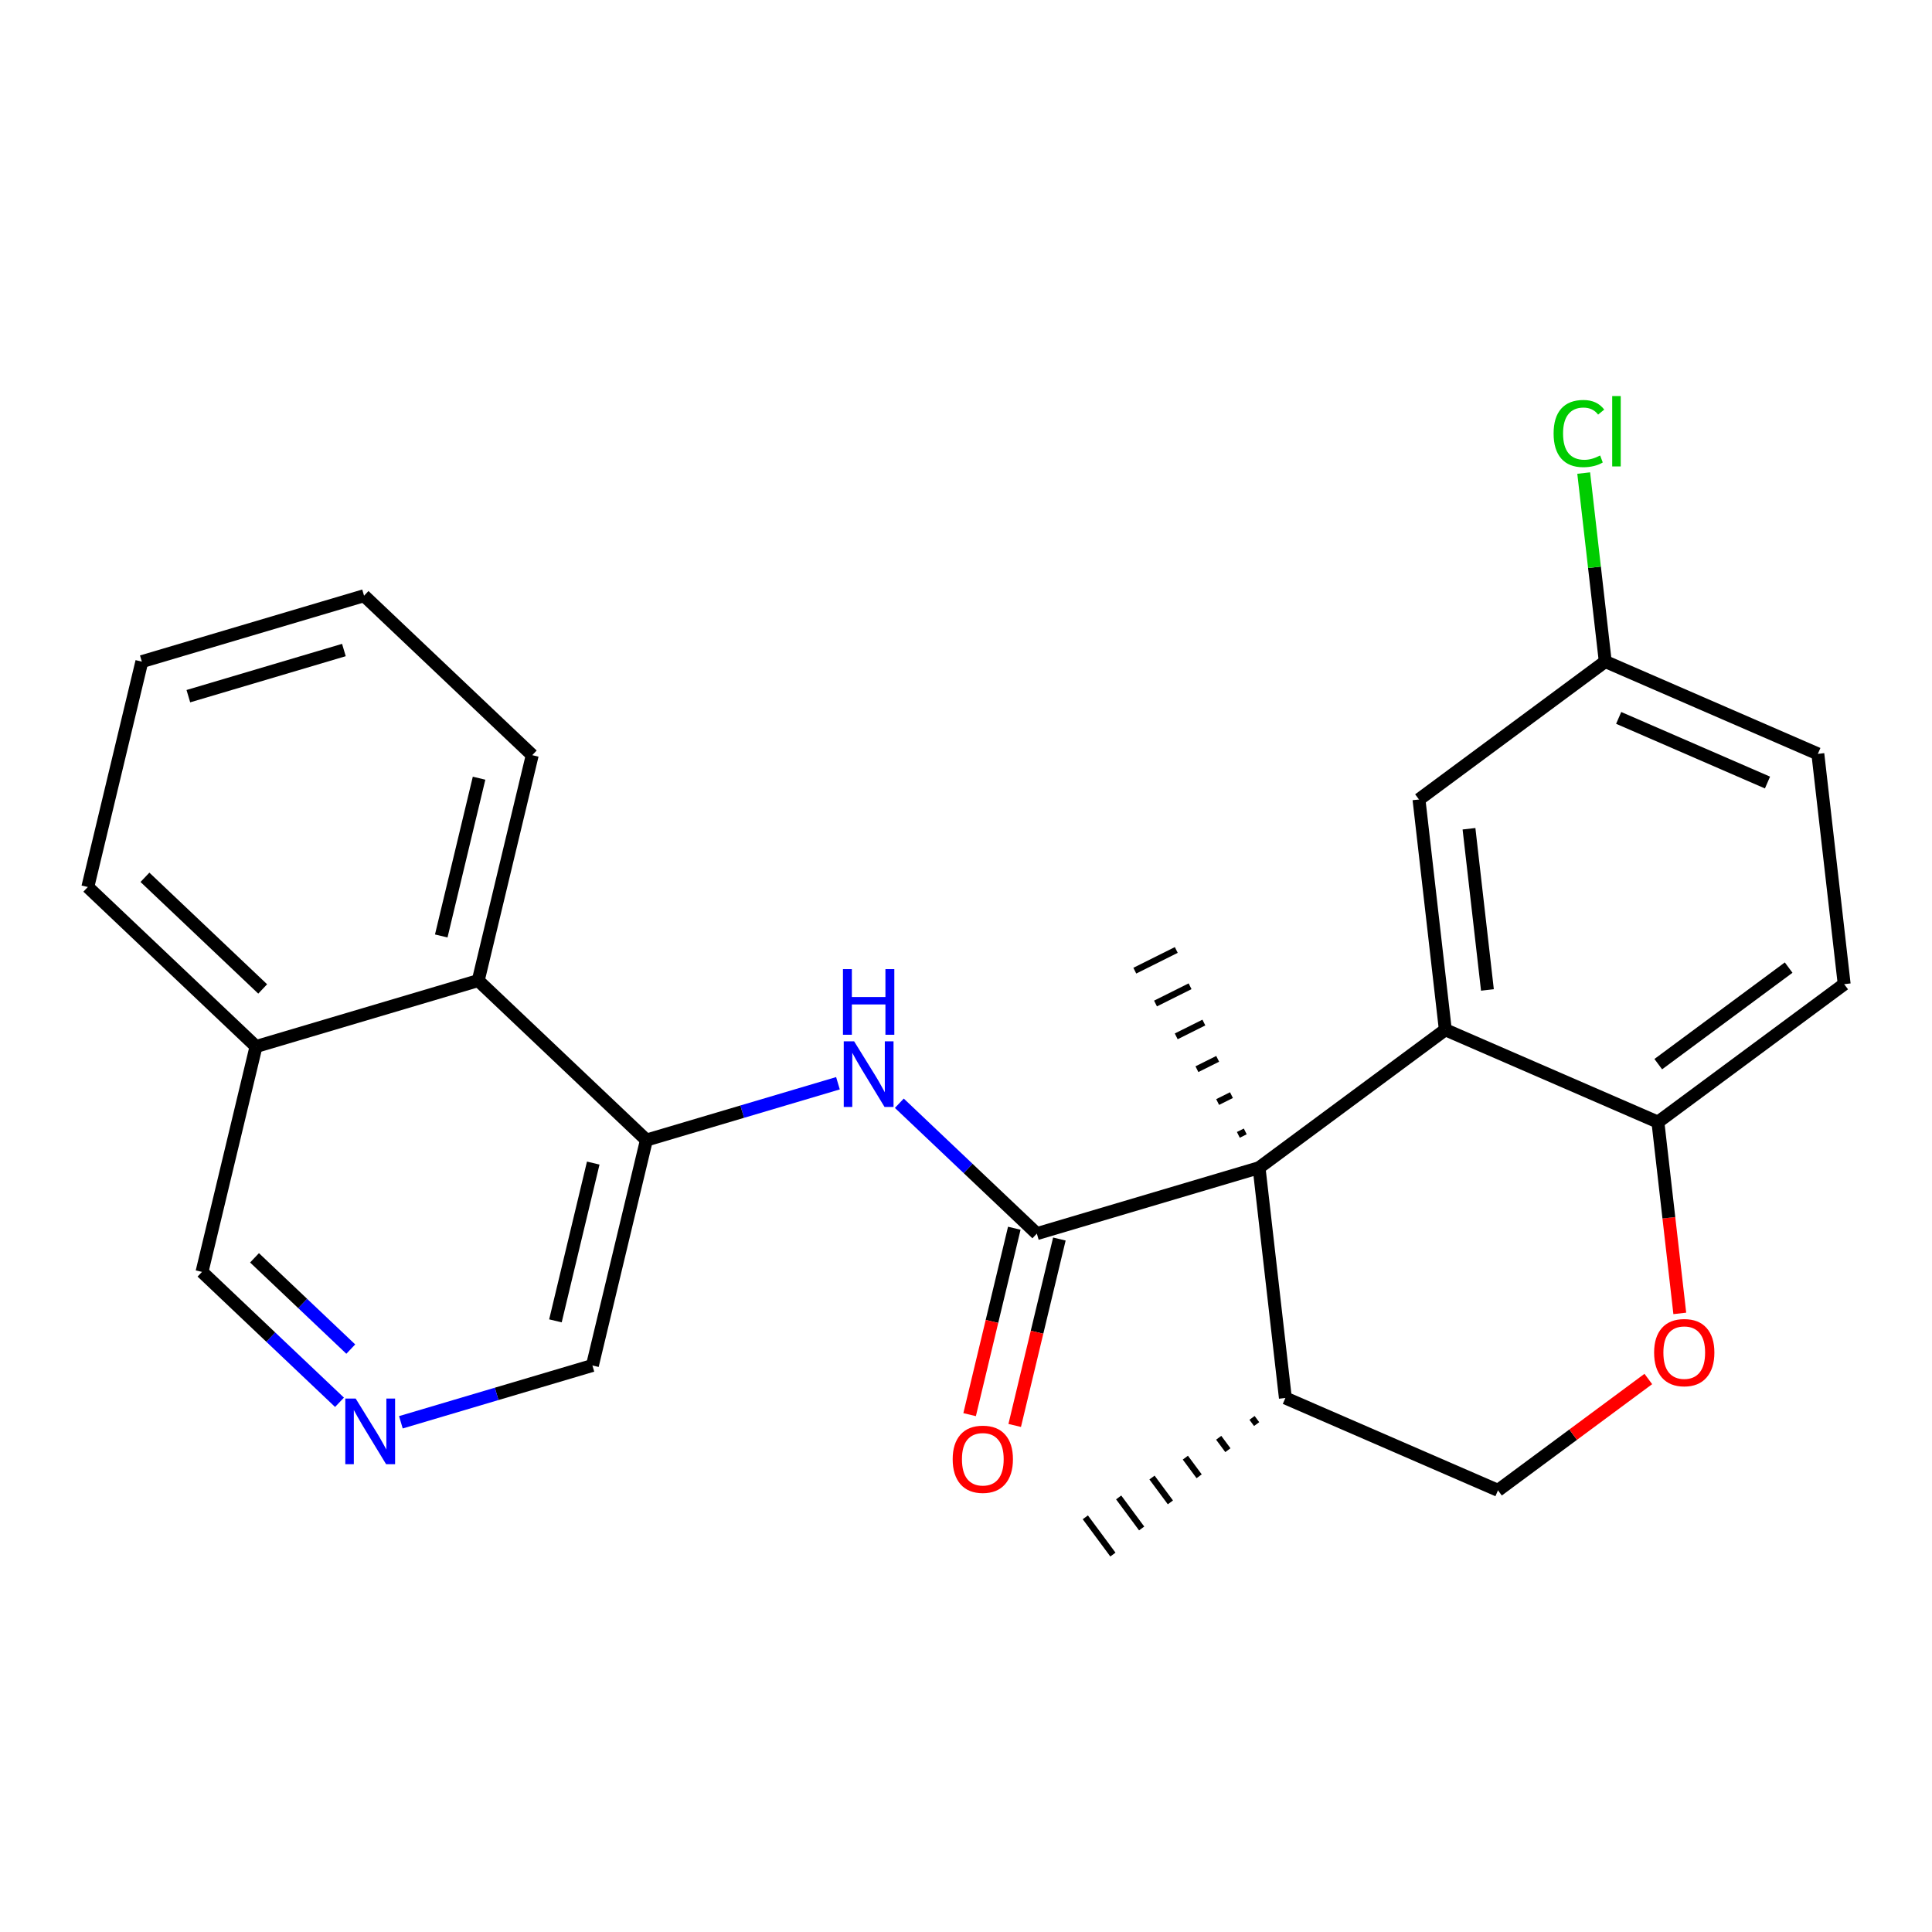 <?xml version='1.0' encoding='iso-8859-1'?>
<svg version='1.1' baseProfile='full'
              xmlns='http://www.w3.org/2000/svg'
                      xmlns:rdkit='http://www.rdkit.org/xml'
                      xmlns:xlink='http://www.w3.org/1999/xlink'
                  xml:space='preserve'
width='300px' height='300px' viewBox='0 0 300 300'>
<!-- END OF HEADER -->
<rect style='opacity:1.0;fill:#FFFFFF;stroke:none' width='300' height='300' x='0' y='0'> </rect>
<rect style='opacity:1.0;fill:#FFFFFF;stroke:none' width='300' height='300' x='0' y='0'> </rect>
<path class='bond-0 atom-1 atom-0' d='M 194.416,220.168 L 195.13,221.132' style='fill:none;fill-rule:evenodd;stroke:#000000;stroke-width:1.0px;stroke-linecap:butt;stroke-linejoin:miter;stroke-opacity:1' />
<path class='bond-0 atom-1 atom-0' d='M 189.238,223.256 L 190.666,225.184' style='fill:none;fill-rule:evenodd;stroke:#000000;stroke-width:1.0px;stroke-linecap:butt;stroke-linejoin:miter;stroke-opacity:1' />
<path class='bond-0 atom-1 atom-0' d='M 184.061,226.344 L 186.203,229.236' style='fill:none;fill-rule:evenodd;stroke:#000000;stroke-width:1.0px;stroke-linecap:butt;stroke-linejoin:miter;stroke-opacity:1' />
<path class='bond-0 atom-1 atom-0' d='M 178.883,229.432 L 181.739,233.288' style='fill:none;fill-rule:evenodd;stroke:#000000;stroke-width:1.0px;stroke-linecap:butt;stroke-linejoin:miter;stroke-opacity:1' />
<path class='bond-0 atom-1 atom-0' d='M 173.705,232.52 L 177.276,237.34' style='fill:none;fill-rule:evenodd;stroke:#000000;stroke-width:1.0px;stroke-linecap:butt;stroke-linejoin:miter;stroke-opacity:1' />
<path class='bond-0 atom-1 atom-0' d='M 168.528,235.608 L 172.812,241.392' style='fill:none;fill-rule:evenodd;stroke:#000000;stroke-width:1.0px;stroke-linecap:butt;stroke-linejoin:miter;stroke-opacity:1' />
<path class='bond-1 atom-1 atom-2' d='M 199.593,217.08 L 232.606,231.418' style='fill:none;fill-rule:evenodd;stroke:#000000;stroke-width:2.0px;stroke-linecap:butt;stroke-linejoin:miter;stroke-opacity:1' />
<path class='bond-25 atom-11 atom-1' d='M 195.505,181.321 L 199.593,217.08' style='fill:none;fill-rule:evenodd;stroke:#000000;stroke-width:2.0px;stroke-linecap:butt;stroke-linejoin:miter;stroke-opacity:1' />
<path class='bond-2 atom-2 atom-3' d='M 232.606,231.418 L 244.278,222.774' style='fill:none;fill-rule:evenodd;stroke:#000000;stroke-width:2.0px;stroke-linecap:butt;stroke-linejoin:miter;stroke-opacity:1' />
<path class='bond-2 atom-2 atom-3' d='M 244.278,222.774 L 255.95,214.129' style='fill:none;fill-rule:evenodd;stroke:#FF0000;stroke-width:2.0px;stroke-linecap:butt;stroke-linejoin:miter;stroke-opacity:1' />
<path class='bond-3 atom-3 atom-4' d='M 260.837,203.944 L 259.139,189.092' style='fill:none;fill-rule:evenodd;stroke:#FF0000;stroke-width:2.0px;stroke-linecap:butt;stroke-linejoin:miter;stroke-opacity:1' />
<path class='bond-3 atom-3 atom-4' d='M 259.139,189.092 L 257.44,174.239' style='fill:none;fill-rule:evenodd;stroke:#000000;stroke-width:2.0px;stroke-linecap:butt;stroke-linejoin:miter;stroke-opacity:1' />
<path class='bond-4 atom-4 atom-5' d='M 257.44,174.239 L 286.364,152.819' style='fill:none;fill-rule:evenodd;stroke:#000000;stroke-width:2.0px;stroke-linecap:butt;stroke-linejoin:miter;stroke-opacity:1' />
<path class='bond-4 atom-4 atom-5' d='M 257.495,165.241 L 277.741,150.247' style='fill:none;fill-rule:evenodd;stroke:#000000;stroke-width:2.0px;stroke-linecap:butt;stroke-linejoin:miter;stroke-opacity:1' />
<path class='bond-27 atom-10 atom-4' d='M 224.428,159.901 L 257.44,174.239' style='fill:none;fill-rule:evenodd;stroke:#000000;stroke-width:2.0px;stroke-linecap:butt;stroke-linejoin:miter;stroke-opacity:1' />
<path class='bond-5 atom-5 atom-6' d='M 286.364,152.819 L 282.275,117.06' style='fill:none;fill-rule:evenodd;stroke:#000000;stroke-width:2.0px;stroke-linecap:butt;stroke-linejoin:miter;stroke-opacity:1' />
<path class='bond-6 atom-6 atom-7' d='M 282.275,117.06 L 249.263,102.722' style='fill:none;fill-rule:evenodd;stroke:#000000;stroke-width:2.0px;stroke-linecap:butt;stroke-linejoin:miter;stroke-opacity:1' />
<path class='bond-6 atom-6 atom-7' d='M 274.455,121.512 L 251.347,111.475' style='fill:none;fill-rule:evenodd;stroke:#000000;stroke-width:2.0px;stroke-linecap:butt;stroke-linejoin:miter;stroke-opacity:1' />
<path class='bond-7 atom-7 atom-8' d='M 249.263,102.722 L 247.589,88.089' style='fill:none;fill-rule:evenodd;stroke:#000000;stroke-width:2.0px;stroke-linecap:butt;stroke-linejoin:miter;stroke-opacity:1' />
<path class='bond-7 atom-7 atom-8' d='M 247.589,88.089 L 245.916,73.456' style='fill:none;fill-rule:evenodd;stroke:#00CC00;stroke-width:2.0px;stroke-linecap:butt;stroke-linejoin:miter;stroke-opacity:1' />
<path class='bond-8 atom-7 atom-9' d='M 249.263,102.722 L 220.339,124.142' style='fill:none;fill-rule:evenodd;stroke:#000000;stroke-width:2.0px;stroke-linecap:butt;stroke-linejoin:miter;stroke-opacity:1' />
<path class='bond-9 atom-9 atom-10' d='M 220.339,124.142 L 224.428,159.901' style='fill:none;fill-rule:evenodd;stroke:#000000;stroke-width:2.0px;stroke-linecap:butt;stroke-linejoin:miter;stroke-opacity:1' />
<path class='bond-9 atom-9 atom-10' d='M 228.104,128.688 L 230.966,153.719' style='fill:none;fill-rule:evenodd;stroke:#000000;stroke-width:2.0px;stroke-linecap:butt;stroke-linejoin:miter;stroke-opacity:1' />
<path class='bond-10 atom-10 atom-11' d='M 224.428,159.901 L 195.505,181.321' style='fill:none;fill-rule:evenodd;stroke:#000000;stroke-width:2.0px;stroke-linecap:butt;stroke-linejoin:miter;stroke-opacity:1' />
<path class='bond-11 atom-11 atom-12' d='M 193.363,175.686 L 192.289,176.222' style='fill:none;fill-rule:evenodd;stroke:#000000;stroke-width:1.0px;stroke-linecap:butt;stroke-linejoin:miter;stroke-opacity:1' />
<path class='bond-11 atom-11 atom-12' d='M 191.221,170.051 L 189.074,171.122' style='fill:none;fill-rule:evenodd;stroke:#000000;stroke-width:1.0px;stroke-linecap:butt;stroke-linejoin:miter;stroke-opacity:1' />
<path class='bond-11 atom-11 atom-12' d='M 189.079,164.416 L 185.858,166.023' style='fill:none;fill-rule:evenodd;stroke:#000000;stroke-width:1.0px;stroke-linecap:butt;stroke-linejoin:miter;stroke-opacity:1' />
<path class='bond-11 atom-11 atom-12' d='M 186.936,158.781 L 182.643,160.924' style='fill:none;fill-rule:evenodd;stroke:#000000;stroke-width:1.0px;stroke-linecap:butt;stroke-linejoin:miter;stroke-opacity:1' />
<path class='bond-11 atom-11 atom-12' d='M 184.794,153.146 L 179.427,155.824' style='fill:none;fill-rule:evenodd;stroke:#000000;stroke-width:1.0px;stroke-linecap:butt;stroke-linejoin:miter;stroke-opacity:1' />
<path class='bond-11 atom-11 atom-12' d='M 182.652,147.51 L 176.212,150.725' style='fill:none;fill-rule:evenodd;stroke:#000000;stroke-width:1.0px;stroke-linecap:butt;stroke-linejoin:miter;stroke-opacity:1' />
<path class='bond-12 atom-11 atom-13' d='M 195.505,181.321 L 160.999,191.557' style='fill:none;fill-rule:evenodd;stroke:#000000;stroke-width:2.0px;stroke-linecap:butt;stroke-linejoin:miter;stroke-opacity:1' />
<path class='bond-13 atom-13 atom-14' d='M 157.499,190.719 L 154.031,205.192' style='fill:none;fill-rule:evenodd;stroke:#000000;stroke-width:2.0px;stroke-linecap:butt;stroke-linejoin:miter;stroke-opacity:1' />
<path class='bond-13 atom-13 atom-14' d='M 154.031,205.192 L 150.562,219.665' style='fill:none;fill-rule:evenodd;stroke:#FF0000;stroke-width:2.0px;stroke-linecap:butt;stroke-linejoin:miter;stroke-opacity:1' />
<path class='bond-13 atom-13 atom-14' d='M 164.499,192.396 L 161.031,206.87' style='fill:none;fill-rule:evenodd;stroke:#000000;stroke-width:2.0px;stroke-linecap:butt;stroke-linejoin:miter;stroke-opacity:1' />
<path class='bond-13 atom-13 atom-14' d='M 161.031,206.87 L 157.562,221.343' style='fill:none;fill-rule:evenodd;stroke:#FF0000;stroke-width:2.0px;stroke-linecap:butt;stroke-linejoin:miter;stroke-opacity:1' />
<path class='bond-14 atom-13 atom-15' d='M 160.999,191.557 L 150.323,181.434' style='fill:none;fill-rule:evenodd;stroke:#000000;stroke-width:2.0px;stroke-linecap:butt;stroke-linejoin:miter;stroke-opacity:1' />
<path class='bond-14 atom-13 atom-15' d='M 150.323,181.434 L 139.647,171.311' style='fill:none;fill-rule:evenodd;stroke:#0000FF;stroke-width:2.0px;stroke-linecap:butt;stroke-linejoin:miter;stroke-opacity:1' />
<path class='bond-15 atom-15 atom-16' d='M 130.117,168.207 L 115.247,172.618' style='fill:none;fill-rule:evenodd;stroke:#0000FF;stroke-width:2.0px;stroke-linecap:butt;stroke-linejoin:miter;stroke-opacity:1' />
<path class='bond-15 atom-15 atom-16' d='M 115.247,172.618 L 100.376,177.029' style='fill:none;fill-rule:evenodd;stroke:#000000;stroke-width:2.0px;stroke-linecap:butt;stroke-linejoin:miter;stroke-opacity:1' />
<path class='bond-16 atom-16 atom-17' d='M 100.376,177.029 L 91.989,212.03' style='fill:none;fill-rule:evenodd;stroke:#000000;stroke-width:2.0px;stroke-linecap:butt;stroke-linejoin:miter;stroke-opacity:1' />
<path class='bond-16 atom-16 atom-17' d='M 92.118,180.602 L 86.247,205.102' style='fill:none;fill-rule:evenodd;stroke:#000000;stroke-width:2.0px;stroke-linecap:butt;stroke-linejoin:miter;stroke-opacity:1' />
<path class='bond-26 atom-25 atom-16' d='M 74.259,152.265 L 100.376,177.029' style='fill:none;fill-rule:evenodd;stroke:#000000;stroke-width:2.0px;stroke-linecap:butt;stroke-linejoin:miter;stroke-opacity:1' />
<path class='bond-17 atom-17 atom-18' d='M 91.989,212.03 L 77.119,216.441' style='fill:none;fill-rule:evenodd;stroke:#000000;stroke-width:2.0px;stroke-linecap:butt;stroke-linejoin:miter;stroke-opacity:1' />
<path class='bond-17 atom-17 atom-18' d='M 77.119,216.441 L 62.249,220.852' style='fill:none;fill-rule:evenodd;stroke:#0000FF;stroke-width:2.0px;stroke-linecap:butt;stroke-linejoin:miter;stroke-opacity:1' />
<path class='bond-18 atom-18 atom-19' d='M 52.718,217.747 L 42.042,207.624' style='fill:none;fill-rule:evenodd;stroke:#0000FF;stroke-width:2.0px;stroke-linecap:butt;stroke-linejoin:miter;stroke-opacity:1' />
<path class='bond-18 atom-18 atom-19' d='M 42.042,207.624 L 31.366,197.501' style='fill:none;fill-rule:evenodd;stroke:#000000;stroke-width:2.0px;stroke-linecap:butt;stroke-linejoin:miter;stroke-opacity:1' />
<path class='bond-18 atom-18 atom-19' d='M 54.468,209.487 L 46.995,202.401' style='fill:none;fill-rule:evenodd;stroke:#0000FF;stroke-width:2.0px;stroke-linecap:butt;stroke-linejoin:miter;stroke-opacity:1' />
<path class='bond-18 atom-18 atom-19' d='M 46.995,202.401 L 39.522,195.315' style='fill:none;fill-rule:evenodd;stroke:#000000;stroke-width:2.0px;stroke-linecap:butt;stroke-linejoin:miter;stroke-opacity:1' />
<path class='bond-19 atom-19 atom-20' d='M 31.366,197.501 L 39.754,162.501' style='fill:none;fill-rule:evenodd;stroke:#000000;stroke-width:2.0px;stroke-linecap:butt;stroke-linejoin:miter;stroke-opacity:1' />
<path class='bond-20 atom-20 atom-21' d='M 39.754,162.501 L 13.636,137.736' style='fill:none;fill-rule:evenodd;stroke:#000000;stroke-width:2.0px;stroke-linecap:butt;stroke-linejoin:miter;stroke-opacity:1' />
<path class='bond-20 atom-20 atom-21' d='M 40.789,153.563 L 22.507,136.228' style='fill:none;fill-rule:evenodd;stroke:#000000;stroke-width:2.0px;stroke-linecap:butt;stroke-linejoin:miter;stroke-opacity:1' />
<path class='bond-28 atom-25 atom-20' d='M 74.259,152.265 L 39.754,162.501' style='fill:none;fill-rule:evenodd;stroke:#000000;stroke-width:2.0px;stroke-linecap:butt;stroke-linejoin:miter;stroke-opacity:1' />
<path class='bond-21 atom-21 atom-22' d='M 13.636,137.736 L 22.024,102.736' style='fill:none;fill-rule:evenodd;stroke:#000000;stroke-width:2.0px;stroke-linecap:butt;stroke-linejoin:miter;stroke-opacity:1' />
<path class='bond-22 atom-22 atom-23' d='M 22.024,102.736 L 56.53,92.5' style='fill:none;fill-rule:evenodd;stroke:#000000;stroke-width:2.0px;stroke-linecap:butt;stroke-linejoin:miter;stroke-opacity:1' />
<path class='bond-22 atom-22 atom-23' d='M 29.247,108.101 L 53.401,100.936' style='fill:none;fill-rule:evenodd;stroke:#000000;stroke-width:2.0px;stroke-linecap:butt;stroke-linejoin:miter;stroke-opacity:1' />
<path class='bond-23 atom-23 atom-24' d='M 56.53,92.5 L 82.647,117.264' style='fill:none;fill-rule:evenodd;stroke:#000000;stroke-width:2.0px;stroke-linecap:butt;stroke-linejoin:miter;stroke-opacity:1' />
<path class='bond-24 atom-24 atom-25' d='M 82.647,117.264 L 74.259,152.265' style='fill:none;fill-rule:evenodd;stroke:#000000;stroke-width:2.0px;stroke-linecap:butt;stroke-linejoin:miter;stroke-opacity:1' />
<path class='bond-24 atom-24 atom-25' d='M 74.389,120.837 L 68.517,145.337' style='fill:none;fill-rule:evenodd;stroke:#000000;stroke-width:2.0px;stroke-linecap:butt;stroke-linejoin:miter;stroke-opacity:1' />
<path  class='atom-3' d='M 256.85 210.027
Q 256.85 207.579, 258.059 206.211
Q 259.269 204.844, 261.529 204.844
Q 263.789 204.844, 264.999 206.211
Q 266.208 207.579, 266.208 210.027
Q 266.208 212.503, 264.984 213.914
Q 263.761 215.31, 261.529 215.31
Q 259.283 215.31, 258.059 213.914
Q 256.85 212.517, 256.85 210.027
M 261.529 214.158
Q 263.084 214.158, 263.919 213.122
Q 264.768 212.071, 264.768 210.027
Q 264.768 208.025, 263.919 207.018
Q 263.084 205.995, 261.529 205.995
Q 259.974 205.995, 259.125 207.003
Q 258.29 208.011, 258.29 210.027
Q 258.29 212.085, 259.125 213.122
Q 259.974 214.158, 261.529 214.158
' fill='#FF0000'/>
<path  class='atom-8' d='M 241.243 67.316
Q 241.243 64.782, 242.424 63.458
Q 243.619 62.119, 245.879 62.119
Q 247.981 62.119, 249.104 63.602
L 248.154 64.379
Q 247.333 63.299, 245.879 63.299
Q 244.339 63.299, 243.518 64.336
Q 242.712 65.358, 242.712 67.316
Q 242.712 69.332, 243.547 70.368
Q 244.396 71.405, 246.037 71.405
Q 247.16 71.405, 248.471 70.728
L 248.874 71.808
Q 248.341 72.153, 247.535 72.355
Q 246.729 72.556, 245.836 72.556
Q 243.619 72.556, 242.424 71.203
Q 241.243 69.85, 241.243 67.316
' fill='#00CC00'/>
<path  class='atom-8' d='M 250.342 61.5
L 251.667 61.5
L 251.667 72.427
L 250.342 72.427
L 250.342 61.5
' fill='#00CC00'/>
<path  class='atom-14' d='M 147.932 226.587
Q 147.932 224.139, 149.142 222.772
Q 150.351 221.404, 152.611 221.404
Q 154.872 221.404, 156.081 222.772
Q 157.29 224.139, 157.29 226.587
Q 157.29 229.063, 156.066 230.474
Q 154.843 231.87, 152.611 231.87
Q 150.365 231.87, 149.142 230.474
Q 147.932 229.077, 147.932 226.587
M 152.611 230.719
Q 154.166 230.719, 155.001 229.682
Q 155.851 228.631, 155.851 226.587
Q 155.851 224.586, 155.001 223.578
Q 154.166 222.556, 152.611 222.556
Q 151.056 222.556, 150.207 223.563
Q 149.372 224.571, 149.372 226.587
Q 149.372 228.645, 150.207 229.682
Q 151.056 230.719, 152.611 230.719
' fill='#FF0000'/>
<path  class='atom-15' d='M 132.629 161.697
L 135.969 167.095
Q 136.3 167.628, 136.833 168.593
Q 137.365 169.557, 137.394 169.615
L 137.394 161.697
L 138.747 161.697
L 138.747 171.889
L 137.351 171.889
L 133.766 165.987
Q 133.349 165.296, 132.902 164.504
Q 132.47 163.712, 132.341 163.467
L 132.341 171.889
L 131.016 171.889
L 131.016 161.697
L 132.629 161.697
' fill='#0000FF'/>
<path  class='atom-15' d='M 130.894 150.484
L 132.276 150.484
L 132.276 154.818
L 137.488 154.818
L 137.488 150.484
L 138.87 150.484
L 138.87 160.677
L 137.488 160.677
L 137.488 155.97
L 132.276 155.97
L 132.276 160.677
L 130.894 160.677
L 130.894 150.484
' fill='#0000FF'/>
<path  class='atom-18' d='M 55.23 217.169
L 58.57 222.568
Q 58.901 223.101, 59.434 224.065
Q 59.967 225.03, 59.995 225.087
L 59.995 217.169
L 61.349 217.169
L 61.349 227.362
L 59.952 227.362
L 56.367 221.46
Q 55.95 220.768, 55.504 219.977
Q 55.072 219.185, 54.942 218.94
L 54.942 227.362
L 53.618 227.362
L 53.618 217.169
L 55.23 217.169
' fill='#0000FF'/>
</svg>

